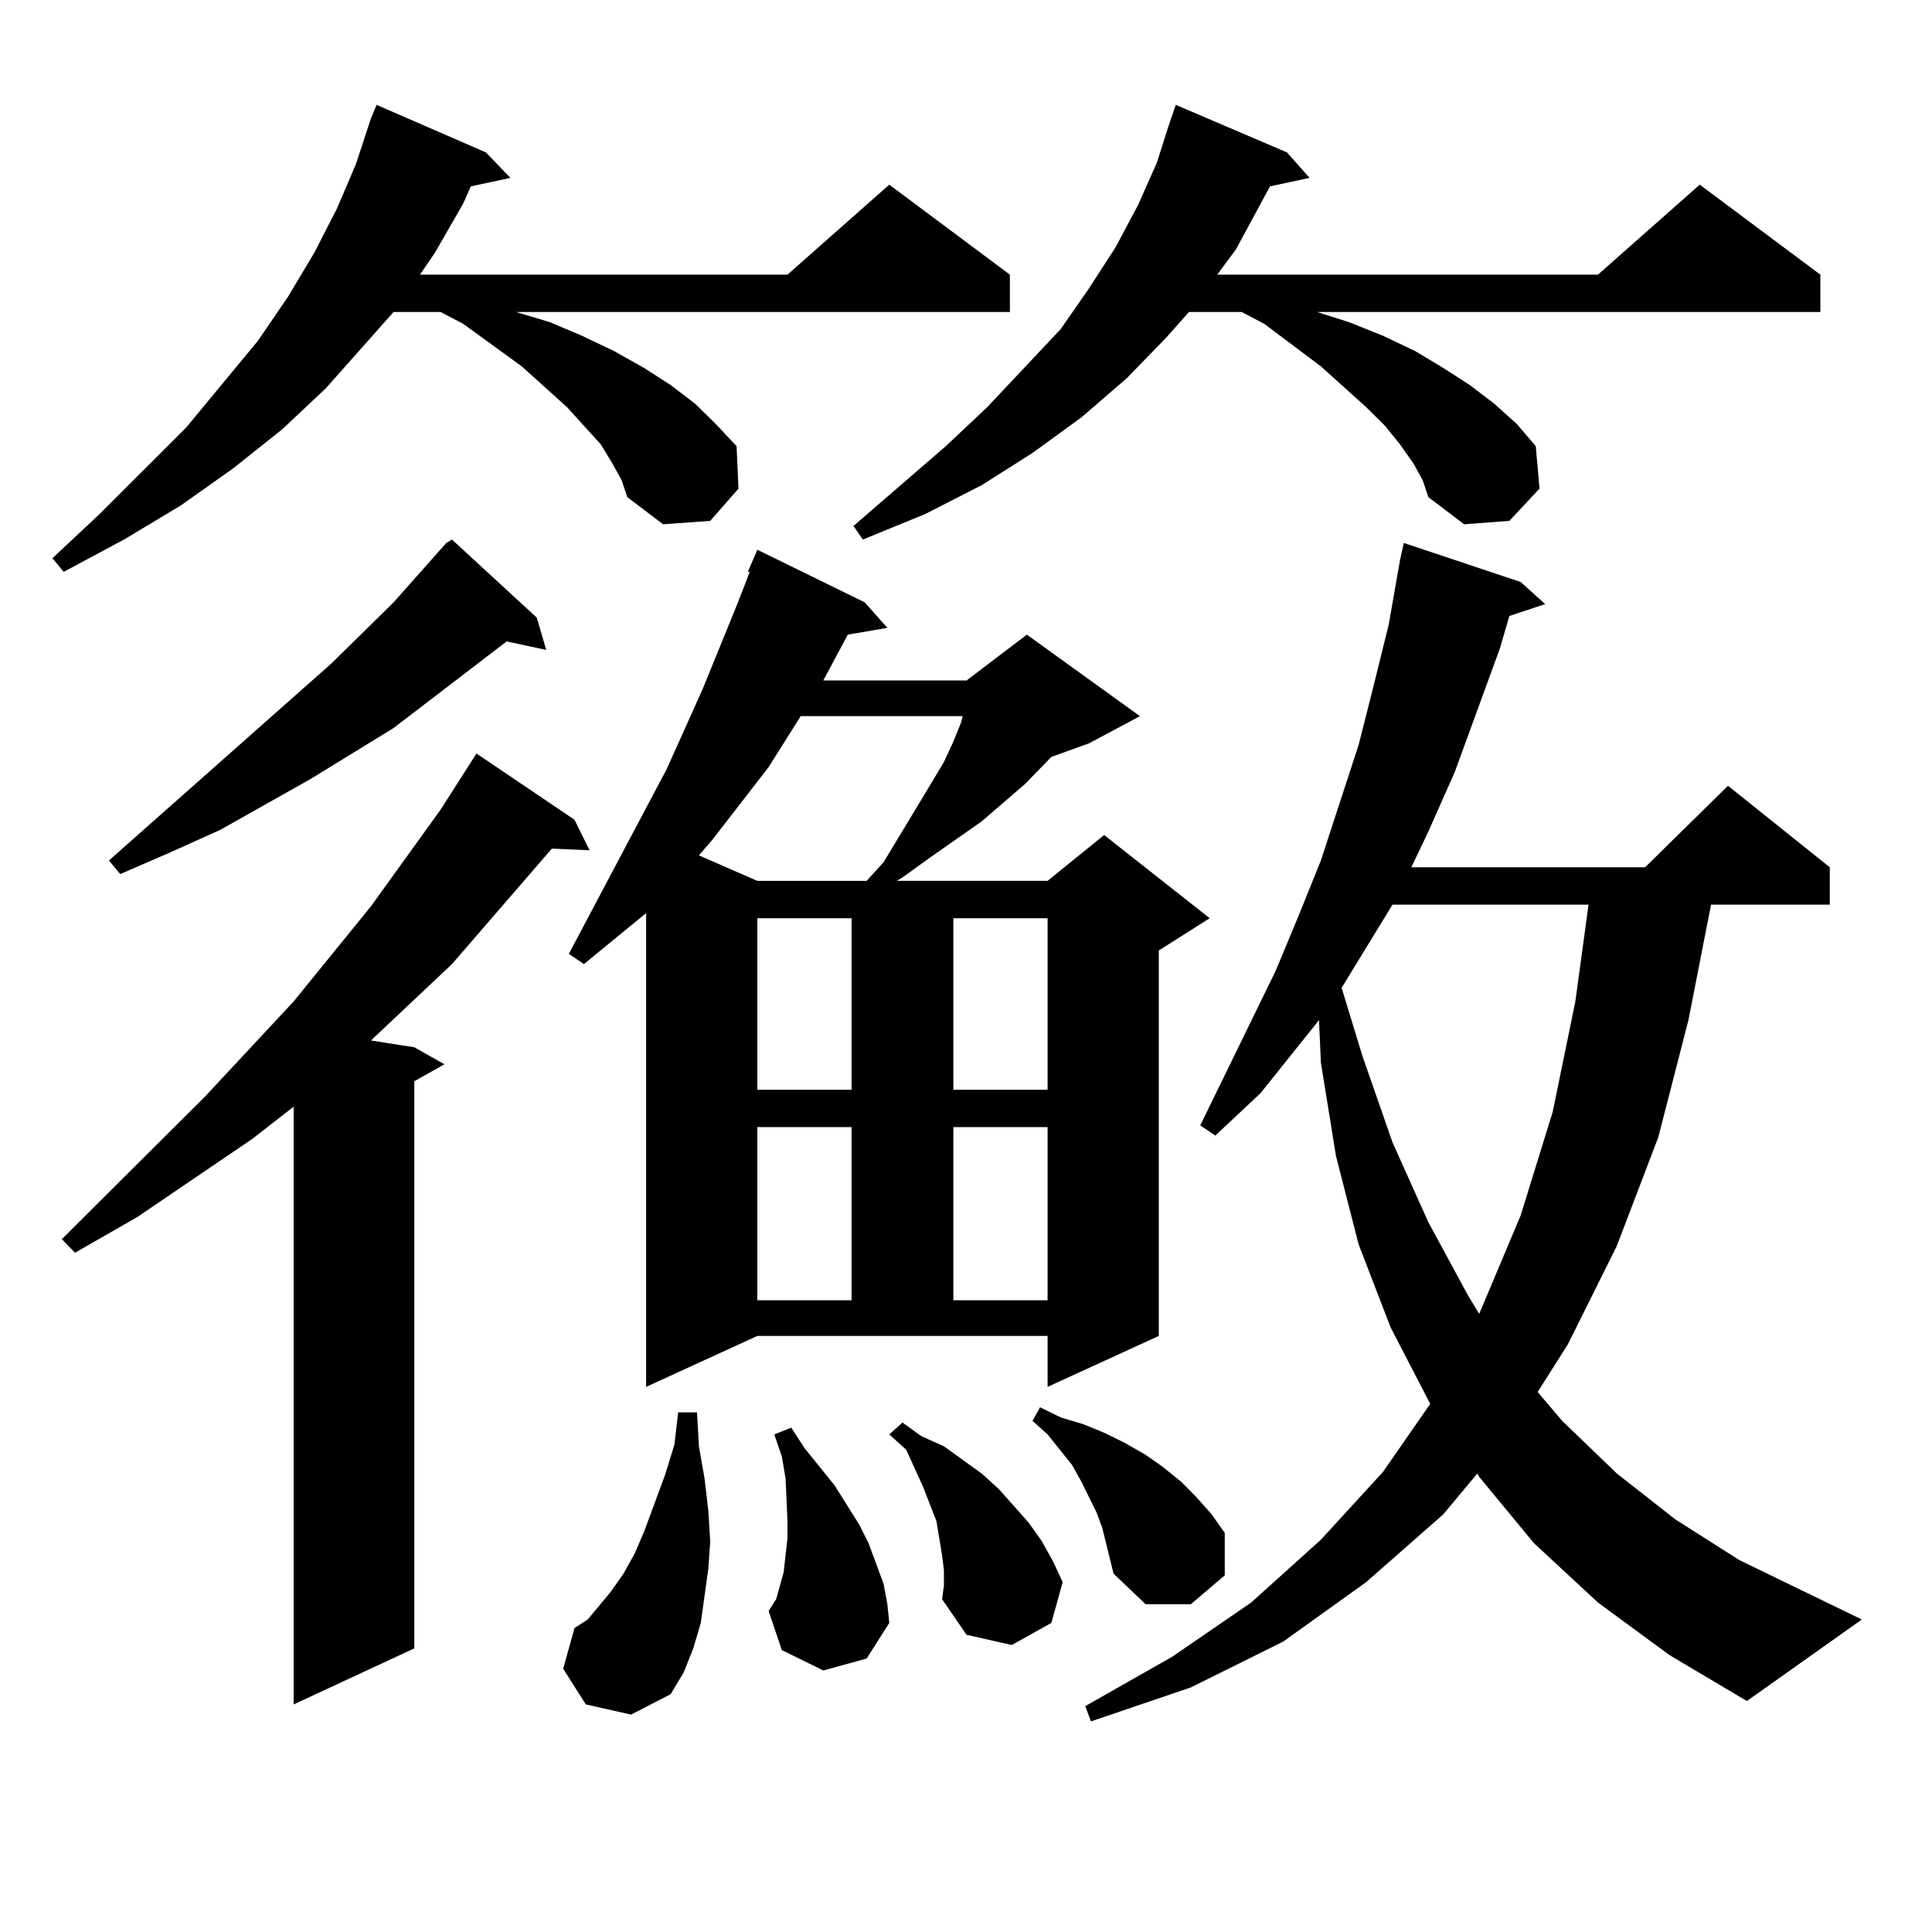<?xml version="1.0" encoding="utf-8"?>
<!-- Generator: Adobe Illustrator 16.0.0, SVG Export Plug-In . SVG Version: 6.00 Build 0)  -->
<!DOCTYPE svg PUBLIC "-//W3C//DTD SVG 1.1//EN" "http://www.w3.org/Graphics/SVG/1.1/DTD/svg11.dtd">
<svg version="1.1" id="图层_1" xmlns="http://www.w3.org/2000/svg" xmlns:xlink="http://www.w3.org/1999/xlink" x="0px" y="0px"
	 width="1000px" height="1000px" viewBox="0 0 1000 1000" enable-background="new 0 0 1000 1000" xml:space="preserve">
<path d="M316.87,239.723l-5.854-9.668l-8.78-9.668l-8.78-9.668l-23.414-21.094l-30.243-21.973l-11.707-6.152h-24.39l-35.121,39.551
	l-22.438,21.094l-25.365,20.215l-27.316,19.336l-29.268,17.578l-31.219,16.699l-5.854-7.031l24.39-22.852l44.877-44.824
	l37.072-44.824l15.609-22.852l13.658-22.852l11.707-22.852l9.756-22.852l7.805-23.73l2.927-7.031l56.584,24.609l12.683,13.184
	l-20.487,4.395l-3.902,8.789l-14.634,25.488l-7.805,11.426H407.6l52.682-46.582l62.438,46.582V161.5H267.115l17.561,5.273
	l16.585,7.031l16.585,7.91l15.609,8.789l13.658,8.789l12.683,9.668l10.731,10.547l10.731,11.426l0.976,21.973l-14.634,16.699
	l-24.39,1.758l-18.536-14.063l-2.927-8.789L316.87,239.723z M297.358,424.293l7.805,15.82l-19.512-0.879L233.945,499l-41.95,39.551
	l22.438,3.516l15.609,8.789l-15.609,8.789v293.555l-62.438,29.004V572.828l-21.463,16.699l-59.511,40.43l-32.194,18.457
	l-6.829-7.031l74.145-73.828l45.853-49.219l39.999-49.219l36.097-50.098l18.536-29.004L297.358,424.293z M277.847,319.703
	l4.878,16.699l-20.487-4.395l-58.535,44.824l-42.926,26.367l-46.828,26.367l-25.365,11.426l-26.341,11.426l-5.854-7.031
	l115.119-101.953l32.194-31.641l27.316-30.762l2.927-1.758L277.847,319.703z M303.212,882.203l-11.707-18.457l5.854-21.094
	l6.829-4.395l5.854-7.031l5.854-7.031l6.829-9.668l5.854-10.547l4.878-11.426l10.731-29.004l4.878-15.82l1.951-16.699h9.756
	l0.976,17.578l2.927,16.699l1.951,16.699l0.976,15.82l-0.976,14.063l-1.951,14.063l-1.951,14.063l-3.902,13.184l-4.878,12.305
	l-6.829,11.426l-20.487,10.547L303.212,882.203z M334.431,717.848V472.633L302.236,499l-7.805-5.273l50.73-95.801l18.536-41.309
	l17.561-43.066l6.829-17.578h-0.976l4.878-11.426l55.608,27.246l11.707,13.184l-20.487,3.516l-12.683,23.73h74.145l31.219-23.73
	l58.535,42.188l-26.341,14.063l-19.512,7.031l-13.658,14.063l-22.438,19.336l-26.341,18.457l-14.634,10.547l-2.927,1.758h78.047
	l29.268-23.73l54.633,43.066l-26.341,16.699V691.48l-57.56,26.367V691.48H391.99L334.431,717.848z M414.429,370.68l-16.585,26.367
	l-29.268,37.793l-6.829,7.91l30.243,13.184h56.584l8.78-9.668l24.39-40.43l6.829-11.426l4.878-10.547l3.902-9.668l0.976-3.516
	H414.429z M391.99,475.27v88.77h48.779v-88.77H391.99z M391.99,583.375v89.648h48.779v-89.648H391.99z M426.136,864.625
	l-21.463-10.547l-6.829-20.215l3.902-6.152l3.902-14.063l1.951-17.578v-8.789l-0.976-21.973l-1.951-11.426l-3.902-11.426l8.78-3.516
	l6.829,10.547l7.805,9.668l7.805,9.668l12.683,20.215l4.878,9.668l3.902,10.547l3.902,10.547l1.951,10.547l0.976,9.668
	l-11.707,18.457L426.136,864.625z M731.494,239.723l-6.829-9.668l-7.805-9.668l-9.756-9.668l-23.414-21.094l-29.268-21.973
	l-11.707-6.152h-27.316l-11.707,13.184l-20.487,21.094l-23.414,20.215l-25.365,18.457l-26.341,16.699l-29.268,14.941l-32.194,13.184
	l-4.878-7.031l47.804-41.309l21.463-20.215l38.048-40.43l14.634-21.094l13.658-21.094l11.707-21.973l9.756-21.973l5.854-18.457
	l3.902-11.426l57.56,24.609l11.707,13.184l-20.487,4.395l-17.561,32.52l-9.756,13.184h197.068l52.682-46.582l62.438,46.582V161.5
	H681.739l16.585,5.273l17.561,7.031l16.585,7.91l14.634,8.789l13.658,8.789l12.683,9.668l11.707,10.547l9.756,11.426l1.951,21.973
	l-15.609,16.699l-23.414,1.758l-18.536-14.063l-2.927-8.789L731.494,239.723z M488.573,812.77l-0.976-7.91l-2.927-17.578
	l-6.829-17.578l-8.78-19.336l-8.78-7.91l6.829-6.152l9.756,7.031l11.707,5.273l19.512,14.063l8.78,7.91l7.805,8.789l7.805,8.789
	l6.829,9.668l5.854,10.547l4.878,10.547l-5.854,21.094l-20.487,11.426l-23.414-5.273l-12.683-18.457l0.976-7.031V812.77z
	 M493.451,475.27v88.77h48.779v-88.77H493.451z M493.451,583.375v89.648h48.779v-89.648H493.451z M574.425,806.617l-3.902-15.82
	l-2.927-7.91l-7.805-15.82l-4.878-8.789l-12.683-15.82l-7.805-7.031l3.902-7.031l10.731,5.273l11.707,3.516l10.731,4.395
	l10.731,5.273l10.731,6.152l8.78,6.152l9.756,7.91l7.805,7.91l7.805,8.789l6.829,9.668v21.973l-17.561,14.941h-23.414l-16.585-15.82
	L574.425,806.617z M827.102,829.469l-33.17-30.762L765.64,764.43l-0.976-1.758l-17.561,21.094l-39.999,35.156l-42.926,30.762
	l-47.804,23.73l-51.706,17.578l-2.927-7.91l44.877-25.488l40.975-28.125l36.097-32.52l32.194-35.156l24.39-35.156l-20.487-39.551
	l-16.585-43.066l-11.707-45.703l-7.805-48.34l-0.976-21.973l-30.243,37.793l-23.414,21.973l-7.805-5.273l39.023-79.98l11.707-28.125
	l11.707-29.004l19.512-59.766l7.805-30.762l7.805-31.641l5.854-33.398l1.951-8.789l60.486,20.215l12.683,11.426l-18.536,6.152
	l-4.878,16.699l-23.414,64.16l-13.658,30.762l-8.78,18.457h120.973l42.926-42.188l52.682,42.188v19.336h-61.462l-11.707,59.766
	l-15.609,60.645l-21.463,56.25l-25.365,50.977l-15.609,24.609l12.683,14.941l28.292,27.246l30.243,23.73l33.17,21.094l63.413,30.762
	l-59.511,42.188l-39.999-23.73L827.102,829.469z M720.763,468.238l-26.341,43.066l10.731,35.156l15.609,44.824l18.536,41.309
	l20.487,37.793l5.854,9.668l21.463-50.977l16.585-53.613l11.707-57.129l6.829-50.098H720.763z"/>
</svg>
